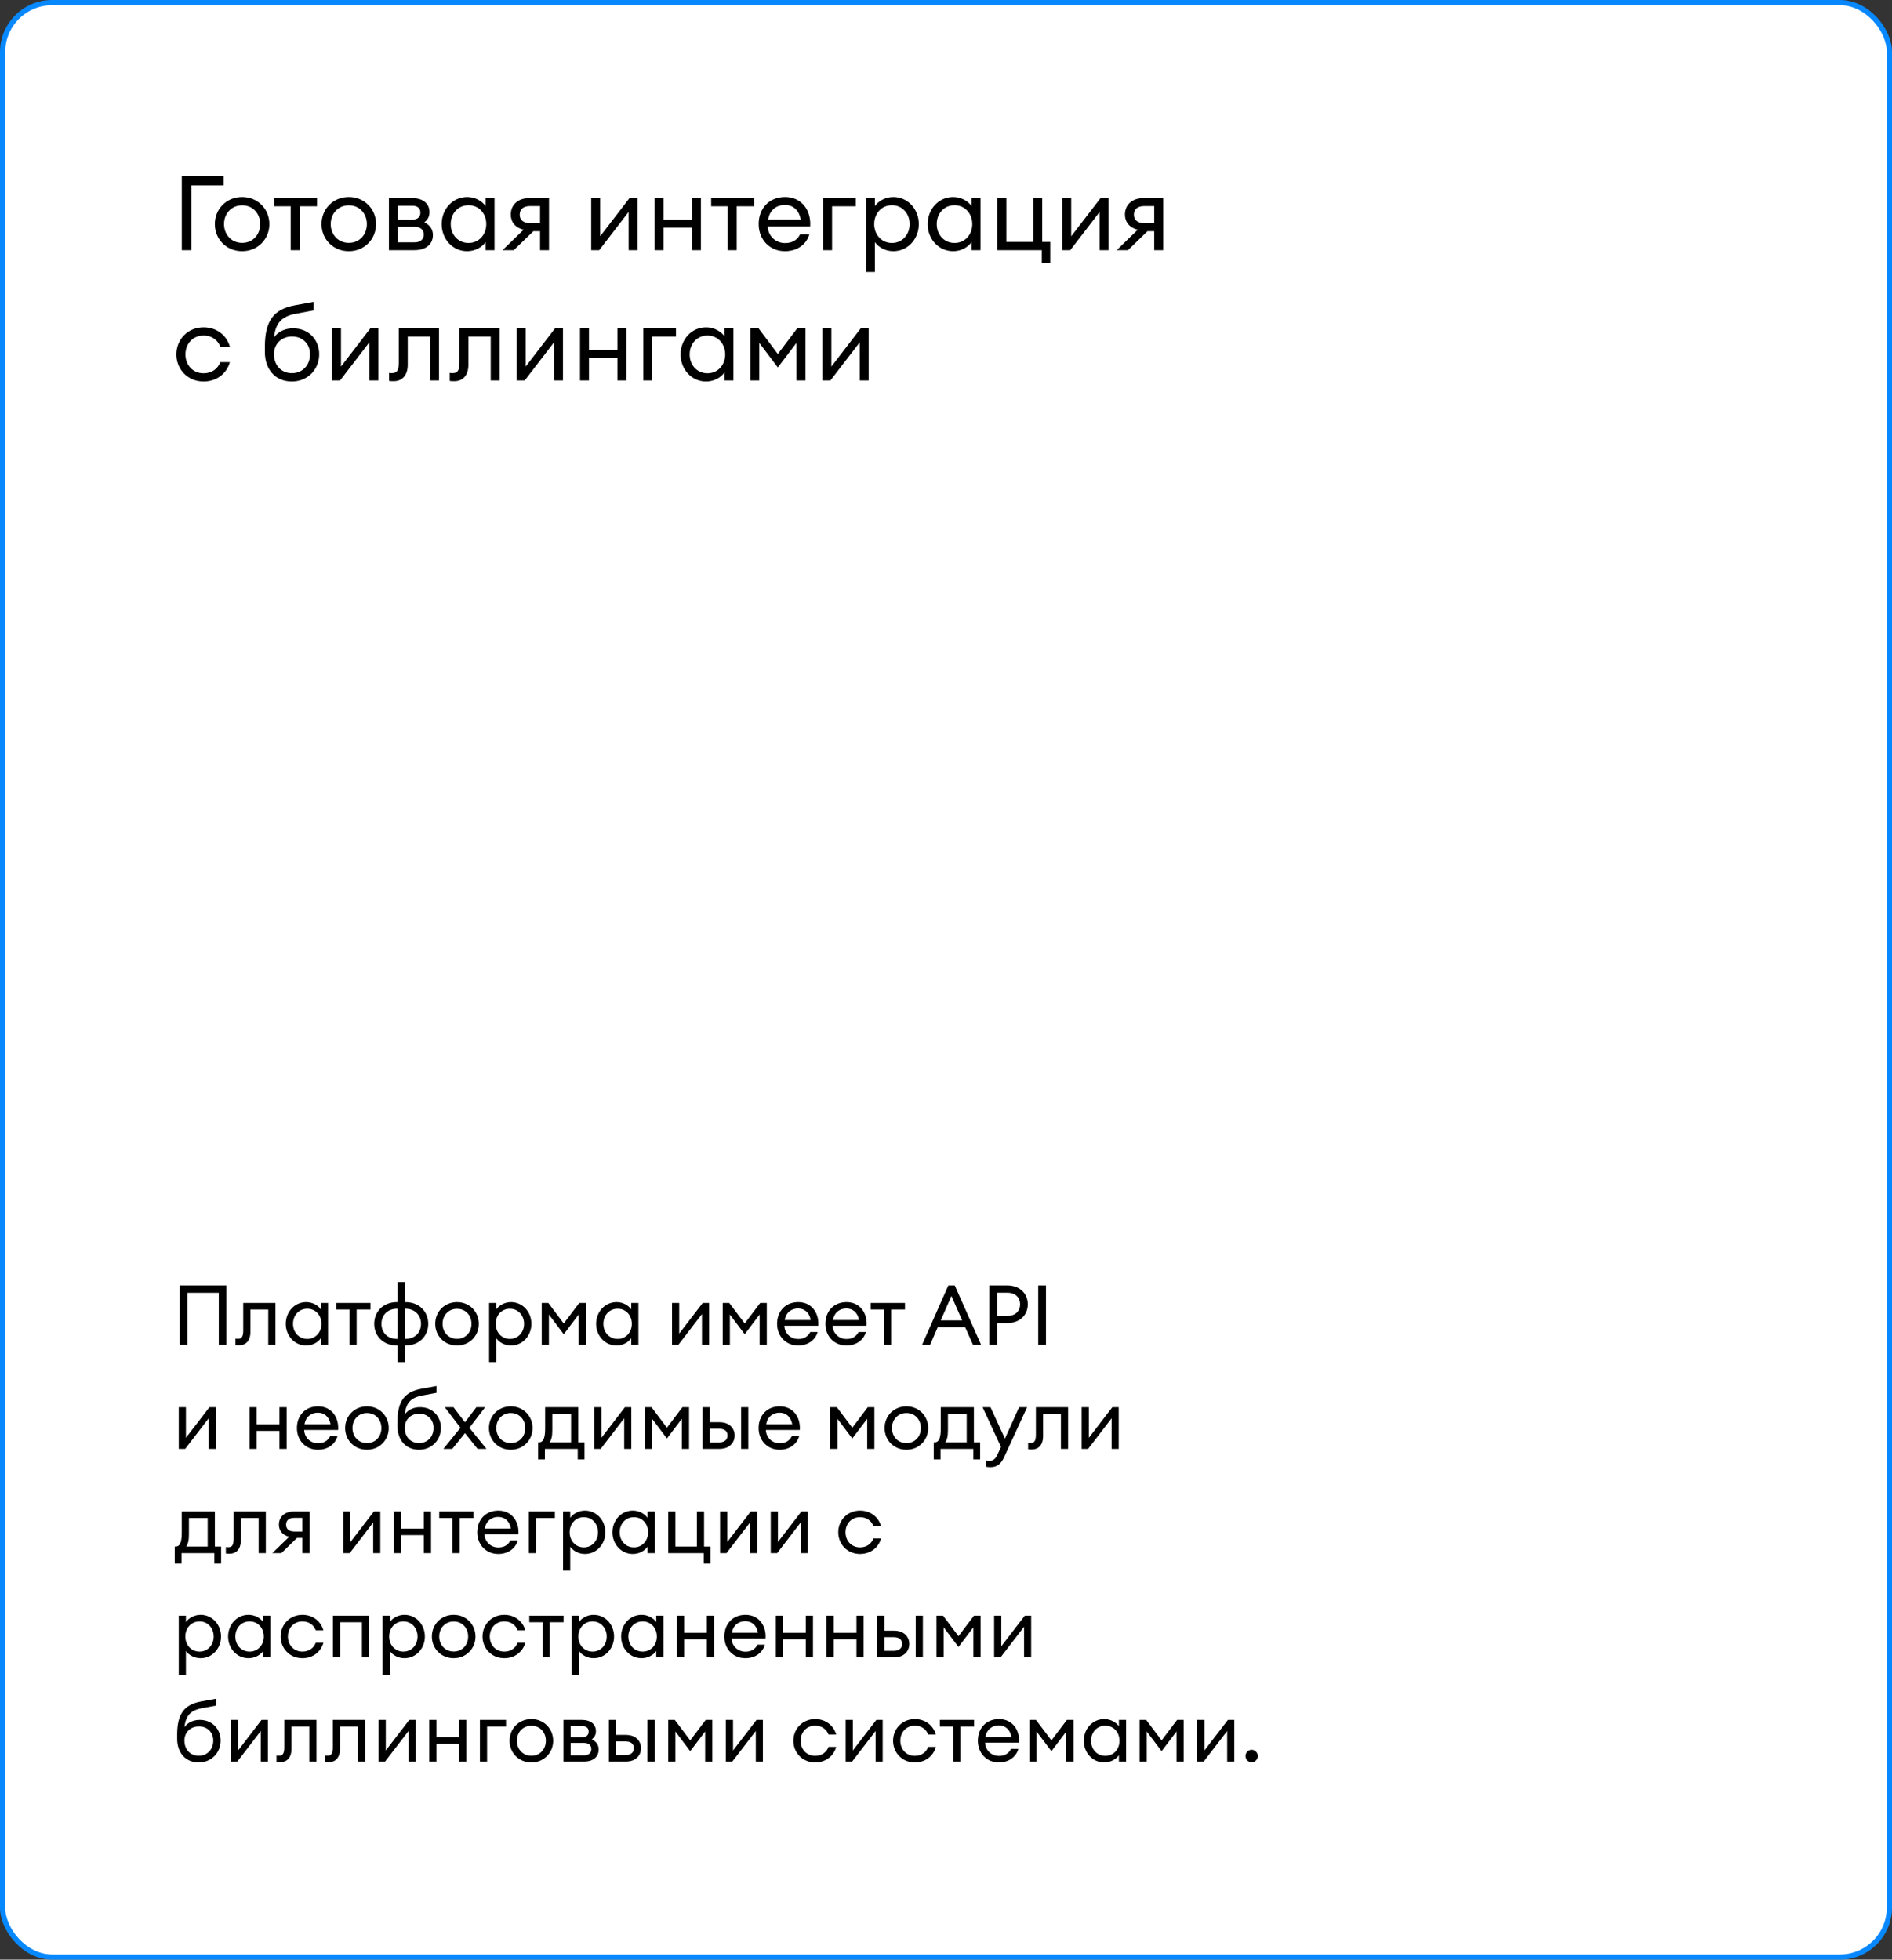 <?xml version="1.0" encoding="UTF-8"?> <svg xmlns="http://www.w3.org/2000/svg" width="363" height="376" viewBox="0 0 363 376" fill="none"><rect x="0" y="0" width="363" height="376" fill="#333333" stroke="none"/> <rect x="0.5" y="0.5" width="362" height="375" rx="9.5" fill="white" stroke="#0788FF"></rect> <path d="M41.976 258H43.432V246.64H34.504V258H35.944V248.048H41.976V258ZM45.9 258.112C47.116 258.112 48.044 257.296 48.044 255.584V251.264H51.468V258H52.844V250H46.668V255.296C46.668 256.512 46.316 256.864 45.692 256.864C45.516 256.864 45.356 256.88 45.18 256.832V258.064C45.356 258.112 45.628 258.112 45.9 258.112ZM58.748 258.16C59.964 258.16 61.036 257.536 61.564 256.768V258H62.94V250H61.564V251.232C61.036 250.464 59.964 249.84 58.748 249.84C56.508 249.84 54.828 251.712 54.828 254C54.828 256.288 56.508 258.16 58.748 258.16ZM58.956 256.896C57.34 256.896 56.22 255.616 56.22 254C56.22 252.384 57.34 251.104 58.956 251.104C60.556 251.104 61.676 252.384 61.676 254C61.676 255.616 60.556 256.896 58.956 256.896ZM67.05 258H68.426V251.264H71.082V250H64.506V251.264H67.05V258ZM77.669 261.344V258.16H77.765C80.565 258.16 82.165 256.224 82.165 254C82.165 251.776 80.565 249.84 77.765 249.84H77.669V245.984H76.293V249.84H76.197C73.397 249.84 71.797 251.776 71.797 254C71.797 256.224 73.397 258.16 76.197 258.16H76.293V261.344H77.669ZM77.765 251.104C79.637 251.104 80.773 252.384 80.773 254C80.773 255.616 79.685 256.896 77.765 256.896H77.669V251.104H77.765ZM76.293 256.896H76.197C74.277 256.896 73.189 255.616 73.189 254C73.189 252.384 74.325 251.104 76.197 251.104H76.293V256.896ZM87.692 258.16C90.092 258.16 91.868 256.304 91.868 254C91.868 251.696 90.092 249.84 87.692 249.84C85.26 249.84 83.5 251.696 83.5 254C83.5 256.304 85.26 258.16 87.692 258.16ZM87.692 256.88C86.028 256.88 84.908 255.6 84.908 254C84.908 252.4 86.028 251.12 87.692 251.12C89.356 251.12 90.46 252.4 90.46 254C90.46 255.6 89.356 256.88 87.692 256.88ZM95.219 261.344V256.768C95.747 257.536 96.819 258.16 98.035 258.16C100.275 258.16 101.955 256.288 101.955 254C101.955 251.712 100.275 249.84 98.035 249.84C96.819 249.84 95.747 250.464 95.219 251.232V250H93.843V261.344H95.219ZM97.827 256.896C96.227 256.896 95.107 255.616 95.107 254C95.107 252.384 96.227 251.104 97.827 251.104C99.427 251.104 100.547 252.384 100.547 254C100.547 255.616 99.427 256.896 97.827 256.896ZM103.937 250V258H105.313V252.224L108.161 256L111.025 252.224V258H112.401V250H111.137L108.161 253.936L105.201 250H103.937ZM118.295 258.16C119.511 258.16 120.583 257.536 121.111 256.768V258H122.487V250H121.111V251.232C120.583 250.464 119.511 249.84 118.295 249.84C116.055 249.84 114.375 251.712 114.375 254C114.375 256.288 116.055 258.16 118.295 258.16ZM118.503 256.896C116.887 256.896 115.767 255.616 115.767 254C115.767 252.384 116.887 251.104 118.503 251.104C120.103 251.104 121.223 252.384 121.223 254C121.223 255.616 120.103 256.896 118.503 256.896ZM130.169 258L134.681 252.128V258H136.041V250H134.825L130.313 255.872V250H128.937V258H130.169ZM138.655 250V258H140.031V252.224L142.879 256L145.743 252.224V258H147.119V250H145.855L142.879 253.936L139.919 250H138.655ZM153.126 258.16C155.158 258.16 156.486 256.976 156.87 255.568H155.462C154.966 256.528 154.15 256.912 153.142 256.912C151.686 256.912 150.534 255.824 150.486 254.368H156.998C157.174 251.888 155.686 249.84 153.158 249.84C150.646 249.84 149.094 251.648 149.094 254C149.094 256.384 150.79 258.16 153.126 258.16ZM153.11 251.056C154.31 251.056 155.286 251.792 155.542 253.28H150.55C150.806 251.712 151.974 251.056 153.11 251.056ZM162.391 258.16C164.424 258.16 165.752 256.976 166.135 255.568H164.728C164.232 256.528 163.416 256.912 162.408 256.912C160.952 256.912 159.799 255.824 159.752 254.368H166.264C166.44 251.888 164.952 249.84 162.424 249.84C159.912 249.84 158.36 251.648 158.36 254C158.36 256.384 160.056 258.16 162.391 258.16ZM162.376 251.056C163.576 251.056 164.552 251.792 164.808 253.28H159.816C160.072 251.712 161.24 251.056 162.376 251.056ZM169.597 258H170.973V251.264H173.629V250H167.053V251.264H169.597V258ZM176.924 258H178.46L179.9 254.688H185.196L186.668 258H188.22L183.18 246.64H181.948L176.924 258ZM182.54 248.656L184.604 253.344H180.492L182.54 248.656ZM197.193 250.256C197.193 248.208 195.657 246.64 193.289 246.64H189.817V258H191.305V253.856H193.289C195.657 253.856 197.193 252.304 197.193 250.256ZM195.721 250.256C195.721 251.52 194.857 252.48 193.289 252.48H191.305V248.032H193.289C194.857 248.032 195.721 248.992 195.721 250.256ZM199.192 258H200.68V246.64H199.192V258ZM35.528 278L40.04 272.128V278H41.4V270H40.184L35.672 275.872V270H34.296V278H35.528ZM47.874 278H49.25V274.544H53.618V278H54.994V270H53.618V273.296H49.25V270H47.874V278ZM61.001 278.16C63.033 278.16 64.361 276.976 64.745 275.568H63.337C62.841 276.528 62.025 276.912 61.017 276.912C59.561 276.912 58.409 275.824 58.361 274.368H64.873C65.049 271.888 63.561 269.84 61.033 269.84C58.521 269.84 56.969 271.648 56.969 274C56.969 276.384 58.665 278.16 61.001 278.16ZM60.985 271.056C62.185 271.056 63.161 271.792 63.417 273.28H58.425C58.681 271.712 59.849 271.056 60.985 271.056ZM70.41 278.16C72.811 278.16 74.587 276.304 74.587 274C74.587 271.696 72.811 269.84 70.41 269.84C67.978 269.84 66.219 271.696 66.219 274C66.219 276.304 67.978 278.16 70.41 278.16ZM70.41 276.88C68.746 276.88 67.626 275.6 67.626 274C67.626 272.4 68.746 271.12 70.41 271.12C72.075 271.12 73.178 272.4 73.178 274C73.178 275.6 72.075 276.88 70.41 276.88ZM80.402 278.16C82.85 278.16 84.594 276.288 84.594 273.968C84.594 271.84 83.074 270 80.594 270C79.49 270 78.402 270.384 77.65 271.392C77.906 269.28 78.722 268.16 81.074 267.744L83.746 267.248V265.936L80.77 266.48C77.602 267.088 76.258 268.864 76.258 272.816V273.632C76.258 276.32 77.874 278.16 80.402 278.16ZM80.402 276.88C78.786 276.88 77.65 275.68 77.65 273.968C77.65 272.432 78.77 271.248 80.434 271.248C82.034 271.248 83.186 272.368 83.186 273.968C83.186 275.68 82.018 276.88 80.402 276.88ZM91.641 278H93.337L90.057 273.952L93.081 270H91.401L89.209 272.896L87.001 270H85.337L88.345 273.952L85.065 278H86.777L89.209 274.976L91.641 278ZM98.004 278.16C100.404 278.16 102.18 276.304 102.18 274C102.18 271.696 100.404 269.84 98.004 269.84C95.572 269.84 93.812 271.696 93.812 274C93.812 276.304 95.572 278.16 98.004 278.16ZM98.004 276.88C96.34 276.88 95.22 275.6 95.22 274C95.22 272.4 96.34 271.12 98.004 271.12C99.668 271.12 100.772 272.4 100.772 274C100.772 275.6 99.668 276.88 98.004 276.88ZM103.247 276.736V280.016H104.543V278H110.847V280.016H112.143V276.736H110.943V270H104.591V274.144C104.591 276.304 104.031 276.736 103.439 276.736H103.247ZM105.967 271.264H109.567V276.736H105.471C105.775 276.208 105.967 275.696 105.967 274.368V271.264ZM115.247 278L119.759 272.128V278H121.119V270H119.903L115.391 275.872V270H114.015V278H115.247ZM123.734 270V278H125.11V272.224L127.958 276L130.822 272.224V278H132.198V270H130.934L127.958 273.936L124.998 270H123.734ZM142.188 278H143.564V270H142.188V278ZM134.796 278H138.012C140.076 278 140.956 276.688 140.956 275.424C140.956 274.192 140.092 272.88 138.028 272.88H136.172V270H134.796V278ZM136.172 274.128H137.98C139.004 274.128 139.58 274.592 139.58 275.424C139.58 276.256 138.988 276.752 137.964 276.752H136.172V274.128ZM149.579 278.16C151.611 278.16 152.939 276.976 153.323 275.568H151.915C151.419 276.528 150.603 276.912 149.595 276.912C148.139 276.912 146.987 275.824 146.939 274.368H153.451C153.627 271.888 152.139 269.84 149.611 269.84C147.099 269.84 145.547 271.648 145.547 274C145.547 276.384 147.243 278.16 149.579 278.16ZM149.563 271.056C150.763 271.056 151.739 271.792 151.995 273.28H147.003C147.259 271.712 148.427 271.056 149.563 271.056ZM159.296 270V278H160.672V272.224L163.52 276L166.384 272.224V278H167.76V270H166.496L163.52 273.936L160.56 270H159.296ZM173.911 278.16C176.311 278.16 178.087 276.304 178.087 274C178.087 271.696 176.311 269.84 173.911 269.84C171.479 269.84 169.719 271.696 169.719 274C169.719 276.304 171.479 278.16 173.911 278.16ZM173.911 276.88C172.247 276.88 171.127 275.6 171.127 274C171.127 272.4 172.247 271.12 173.911 271.12C175.575 271.12 176.679 272.4 176.679 274C176.679 275.6 175.575 276.88 173.911 276.88ZM179.153 276.736V280.016H180.449V278H186.753V280.016H188.049V276.736H186.849V270H180.497V274.144C180.497 276.304 179.937 276.736 179.345 276.736H179.153ZM181.873 271.264H185.473V276.736H181.377C181.681 276.208 181.873 275.696 181.873 274.368V271.264ZM197.063 270H195.527L192.807 276.032L190.039 270H188.519L192.055 277.632L191.399 279.04C190.967 280 190.519 280.256 189.959 280.256C189.623 280.256 189.415 280.256 189.175 280.208V281.424C189.415 281.488 189.687 281.504 190.071 281.504C191.303 281.504 192.071 280.896 192.727 279.424L197.063 270ZM197.978 278.112C199.194 278.112 200.122 277.296 200.122 275.584V271.264H203.546V278H204.922V270H198.746V275.296C198.746 276.512 198.394 276.864 197.77 276.864C197.594 276.864 197.434 276.88 197.258 276.832V278.064C197.434 278.112 197.706 278.112 197.978 278.112ZM208.762 278L213.274 272.128V278H214.634V270H213.418L208.906 275.872V270H207.53V278H208.762ZM33.528 296.736V300.016H34.824V298H41.128V300.016H42.424V296.736H41.224V290H34.872V294.144C34.872 296.304 34.312 296.736 33.72 296.736H33.528ZM36.248 291.264H39.848V296.736H35.752C36.056 296.208 36.248 295.696 36.248 294.368V291.264ZM44.056 298.112C45.272 298.112 46.2 297.296 46.2 295.584V291.264H49.624V298H51V290H44.824V295.296C44.824 296.512 44.472 296.864 43.848 296.864C43.672 296.864 43.512 296.88 43.336 296.832V298.064C43.512 298.112 43.784 298.112 44.056 298.112ZM52.248 298H53.977L56.984 295.088H58.008V298H59.385V290H56.425C54.505 290 53.513 291.136 53.513 292.544C53.513 293.68 54.217 294.56 55.48 294.864L52.248 298ZM56.505 293.856C55.496 293.856 54.889 293.408 54.889 292.56C54.889 291.712 55.432 291.232 56.505 291.232H58.008V293.856H56.505ZM67.091 298L71.603 292.128V298H72.963V290H71.746L67.234 295.872V290H65.859V298H67.091ZM75.577 298H76.953V294.544H81.321V298H82.697V290H81.321V293.296H76.953V290H75.577V298ZM86.816 298H88.192V291.264H90.848V290H84.272V291.264H86.816V298ZM95.595 298.16C97.627 298.16 98.955 296.976 99.339 295.568H97.931C97.435 296.528 96.619 296.912 95.611 296.912C94.155 296.912 93.003 295.824 92.955 294.368H99.467C99.643 291.888 98.155 289.84 95.627 289.84C93.115 289.84 91.563 291.648 91.563 294C91.563 296.384 93.259 298.16 95.595 298.16ZM95.579 291.056C96.779 291.056 97.755 291.792 98.011 293.28H93.019C93.275 291.712 94.443 291.056 95.579 291.056ZM101.452 298H102.828V291.264H106.46V290H101.452V298ZM109.406 301.344V296.768C109.934 297.536 111.006 298.16 112.222 298.16C114.462 298.16 116.142 296.288 116.142 294C116.142 291.712 114.462 289.84 112.222 289.84C111.006 289.84 109.934 290.464 109.406 291.232V290H108.03V301.344H109.406ZM112.014 296.896C110.414 296.896 109.294 295.616 109.294 294C109.294 292.384 110.414 291.104 112.014 291.104C113.614 291.104 114.734 292.384 114.734 294C114.734 295.616 113.614 296.896 112.014 296.896ZM121.42 298.16C122.636 298.16 123.708 297.536 124.236 296.768V298H125.612V290H124.236V291.232C123.708 290.464 122.636 289.84 121.42 289.84C119.18 289.84 117.5 291.712 117.5 294C117.5 296.288 119.18 298.16 121.42 298.16ZM121.628 296.896C120.012 296.896 118.892 295.616 118.892 294C118.892 292.384 120.012 291.104 121.628 291.104C123.228 291.104 124.348 292.384 124.348 294C124.348 295.616 123.228 296.896 121.628 296.896ZM136.314 296.736H135.082V290H133.706V296.736H129.578V290H128.202V298H135.018V300.016H136.314V296.736ZM139.387 298L143.899 292.128V298H145.259V290H144.043L139.531 295.872V290H138.155V298H139.387ZM149.106 298L153.618 292.128V298H154.978V290H153.762L149.25 295.872V290H147.874V298H149.106ZM165.004 298.16C167.036 298.16 168.572 296.912 169.036 295.184H167.564C167.196 296.208 166.268 296.896 165.004 296.896C163.34 296.896 162.22 295.616 162.22 294C162.22 292.384 163.34 291.104 165.004 291.104C166.268 291.104 167.196 291.792 167.564 292.816H169.036C168.556 291.088 167.036 289.84 165.004 289.84C162.572 289.84 160.828 291.712 160.828 294C160.828 296.288 162.572 298.16 165.004 298.16ZM35.672 321.344V316.768C36.2 317.536 37.272 318.16 38.488 318.16C40.728 318.16 42.408 316.288 42.408 314C42.408 311.712 40.728 309.84 38.488 309.84C37.272 309.84 36.2 310.464 35.672 311.232V310H34.296V321.344H35.672ZM38.28 316.896C36.68 316.896 35.56 315.616 35.56 314C35.56 312.384 36.68 311.104 38.28 311.104C39.88 311.104 41 312.384 41 314C41 315.616 39.88 316.896 38.28 316.896ZM47.686 318.16C48.902 318.16 49.974 317.536 50.502 316.768V318H51.878V310H50.502V311.232C49.974 310.464 48.902 309.84 47.686 309.84C45.446 309.84 43.766 311.712 43.766 314C43.766 316.288 45.446 318.16 47.686 318.16ZM47.894 316.896C46.278 316.896 45.158 315.616 45.158 314C45.158 312.384 46.278 311.104 47.894 311.104C49.494 311.104 50.614 312.384 50.614 314C50.614 315.616 49.494 316.896 47.894 316.896ZM58.02 318.16C60.052 318.16 61.588 316.912 62.052 315.184H60.58C60.212 316.208 59.284 316.896 58.02 316.896C56.356 316.896 55.236 315.616 55.236 314C55.236 312.384 56.356 311.104 58.02 311.104C59.284 311.104 60.212 311.792 60.58 312.816H62.052C61.572 311.088 60.052 309.84 58.02 309.84C55.588 309.84 53.844 311.712 53.844 314C53.844 316.288 55.588 318.16 58.02 318.16ZM63.874 318H65.25V311.264H69.442V318H70.818V310H63.874V318ZM74.781 321.344V316.768C75.309 317.536 76.381 318.16 77.597 318.16C79.837 318.16 81.517 316.288 81.517 314C81.517 311.712 79.837 309.84 77.597 309.84C76.381 309.84 75.309 310.464 74.781 311.232V310H73.405V321.344H74.781ZM77.389 316.896C75.789 316.896 74.669 315.616 74.669 314C74.669 312.384 75.789 311.104 77.389 311.104C78.989 311.104 80.109 312.384 80.109 314C80.109 315.616 78.989 316.896 77.389 316.896ZM87.051 318.16C89.451 318.16 91.227 316.304 91.227 314C91.227 311.696 89.451 309.84 87.051 309.84C84.619 309.84 82.859 311.696 82.859 314C82.859 316.304 84.619 318.16 87.051 318.16ZM87.051 316.88C85.387 316.88 84.267 315.6 84.267 314C84.267 312.4 85.387 311.12 87.051 311.12C88.715 311.12 89.819 312.4 89.819 314C89.819 315.6 88.715 316.88 87.051 316.88ZM96.754 318.16C98.786 318.16 100.322 316.912 100.786 315.184H99.314C98.946 316.208 98.018 316.896 96.754 316.896C95.09 316.896 93.97 315.616 93.97 314C93.97 312.384 95.09 311.104 96.754 311.104C98.018 311.104 98.946 311.792 99.314 312.816H100.786C100.306 311.088 98.786 309.84 96.754 309.84C94.322 309.84 92.578 311.712 92.578 314C92.578 316.288 94.322 318.16 96.754 318.16ZM104.097 318H105.473V311.264H108.129V310H101.553V311.264H104.097V318ZM111.078 321.344V316.768C111.606 317.536 112.678 318.16 113.894 318.16C116.134 318.16 117.814 316.288 117.814 314C117.814 311.712 116.134 309.84 113.894 309.84C112.678 309.84 111.606 310.464 111.078 311.232V310H109.702V321.344H111.078ZM113.686 316.896C112.086 316.896 110.966 315.616 110.966 314C110.966 312.384 112.086 311.104 113.686 311.104C115.286 311.104 116.406 312.384 116.406 314C116.406 315.616 115.286 316.896 113.686 316.896ZM123.092 318.16C124.308 318.16 125.38 317.536 125.908 316.768V318H127.284V310H125.908V311.232C125.38 310.464 124.308 309.84 123.092 309.84C120.852 309.84 119.172 311.712 119.172 314C119.172 316.288 120.852 318.16 123.092 318.16ZM123.3 316.896C121.684 316.896 120.564 315.616 120.564 314C120.564 312.384 121.684 311.104 123.3 311.104C124.9 311.104 126.02 312.384 126.02 314C126.02 315.616 124.9 316.896 123.3 316.896ZM129.874 318H131.25V314.544H135.618V318H136.994V310H135.618V313.296H131.25V310H129.874V318ZM143.001 318.16C145.033 318.16 146.361 316.976 146.745 315.568H145.337C144.841 316.528 144.025 316.912 143.017 316.912C141.561 316.912 140.409 315.824 140.361 314.368H146.873C147.049 311.888 145.561 309.84 143.033 309.84C140.521 309.84 138.969 311.648 138.969 314C138.969 316.384 140.665 318.16 143.001 318.16ZM142.985 311.056C144.185 311.056 145.161 311.792 145.417 313.28H140.425C140.681 311.712 141.849 311.056 142.985 311.056ZM148.859 318H150.235V314.544H154.603V318H155.979V310H154.603V313.296H150.235V310H148.859V318ZM158.577 318H159.953V314.544H164.321V318H165.697V310H164.321V313.296H159.953V310H158.577V318ZM175.688 318H177.064V310H175.688V318ZM168.296 318H171.512C173.576 318 174.456 316.688 174.456 315.424C174.456 314.192 173.592 312.88 171.528 312.88H169.672V310H168.296V318ZM169.672 314.128H171.48C172.504 314.128 173.08 314.592 173.08 315.424C173.08 316.256 172.488 316.752 171.464 316.752H169.672V314.128ZM179.671 310V318H181.047V312.224L183.895 316L186.759 312.224V318H188.135V310H186.871L183.895 313.936L180.935 310H179.671ZM191.966 318L196.478 312.128V318H197.838V310H196.622L192.11 315.872V310H190.734V318H191.966ZM38.136 338.16C40.584 338.16 42.328 336.288 42.328 333.968C42.328 331.84 40.808 330 38.328 330C37.224 330 36.136 330.384 35.384 331.392C35.64 329.28 36.456 328.16 38.808 327.744L41.48 327.248V325.936L38.504 326.48C35.336 327.088 33.992 328.864 33.992 332.816V333.632C33.992 336.32 35.608 338.16 38.136 338.16ZM38.136 336.88C36.52 336.88 35.384 335.68 35.384 333.968C35.384 332.432 36.504 331.248 38.168 331.248C39.768 331.248 40.92 332.368 40.92 333.968C40.92 335.68 39.752 336.88 38.136 336.88ZM45.528 338L50.04 332.128V338H51.4V330H50.184L45.672 335.872V330H44.296V338H45.528ZM53.775 338.112C54.991 338.112 55.919 337.296 55.919 335.584V331.264H59.343V338H60.719V330H54.543V335.296C54.543 336.512 54.191 336.864 53.567 336.864C53.391 336.864 53.231 336.88 53.055 336.832V338.064C53.231 338.112 53.503 338.112 53.775 338.112ZM63.087 338.112C64.303 338.112 65.231 337.296 65.231 335.584V331.264H68.655V338H70.031V330H63.855V335.296C63.855 336.512 63.503 336.864 62.879 336.864C62.703 336.864 62.543 336.88 62.367 336.832V338.064C62.543 338.112 62.815 338.112 63.087 338.112ZM73.872 338L78.384 332.128V338H79.744V330H78.528L74.016 335.872V330H72.64V338H73.872ZM82.359 338H83.734V334.544H88.103V338H89.478V330H88.103V333.296H83.734V330H82.359V338ZM92.077 338H93.453V331.264H97.085V330H92.077V338ZM101.957 338.16C104.357 338.16 106.133 336.304 106.133 334C106.133 331.696 104.357 329.84 101.957 329.84C99.525 329.84 97.765 331.696 97.765 334C97.765 336.304 99.525 338.16 101.957 338.16ZM101.957 336.88C100.293 336.88 99.173 335.6 99.173 334C99.173 332.4 100.293 331.12 101.957 331.12C103.621 331.12 104.725 332.4 104.725 334C104.725 335.6 103.621 336.88 101.957 336.88ZM108.109 338H111.981C114.013 338 114.861 336.928 114.861 335.68C114.861 334.848 114.445 334.16 113.549 333.728C114.109 333.296 114.333 332.8 114.333 332.176C114.333 330.88 113.405 330 111.597 330H108.109V338ZM109.485 336.8V334.416H112.061C112.893 334.416 113.453 334.832 113.453 335.6C113.453 336.368 112.893 336.8 112.061 336.8H109.485ZM109.485 333.312V331.184H111.709C112.333 331.184 112.941 331.44 112.941 332.24C112.941 333.056 112.333 333.312 111.709 333.312H109.485ZM124.219 338H125.595V330H124.219V338ZM116.827 338H120.043C122.107 338 122.987 336.688 122.987 335.424C122.987 334.192 122.123 332.88 120.059 332.88H118.203V330H116.827V338ZM118.203 334.128H120.011C121.035 334.128 121.611 334.592 121.611 335.424C121.611 336.256 121.019 336.752 119.995 336.752H118.203V334.128ZM128.202 330V338H129.578V332.224L132.426 336L135.29 332.224V338H136.666V330H135.402L132.426 333.936L129.466 330H128.202ZM140.497 338L145.009 332.128V338H146.369V330H145.153L140.641 335.872V330H139.265V338H140.497ZM156.395 338.16C158.427 338.16 159.963 336.912 160.427 335.184H158.955C158.587 336.208 157.659 336.896 156.395 336.896C154.731 336.896 153.611 335.616 153.611 334C153.611 332.384 154.731 331.104 156.395 331.104C157.659 331.104 158.587 331.792 158.955 332.816H160.427C159.947 331.088 158.427 329.84 156.395 329.84C153.963 329.84 152.219 331.712 152.219 334C152.219 336.288 153.963 338.16 156.395 338.16ZM163.481 338L167.993 332.128V338H169.353V330H168.137L163.625 335.872V330H162.249V338H163.481ZM175.52 338.16C177.552 338.16 179.088 336.912 179.552 335.184H178.08C177.712 336.208 176.784 336.896 175.52 336.896C173.856 336.896 172.736 335.616 172.736 334C172.736 332.384 173.856 331.104 175.52 331.104C176.784 331.104 177.712 331.792 178.08 332.816H179.552C179.072 331.088 177.552 329.84 175.52 329.84C173.088 329.84 171.344 331.712 171.344 334C171.344 336.288 173.088 338.16 175.52 338.16ZM182.863 338H184.239V331.264H186.895V330H180.319V331.264H182.863V338ZM191.641 338.16C193.674 338.16 195.002 336.976 195.385 335.568H193.978C193.482 336.528 192.666 336.912 191.658 336.912C190.202 336.912 189.049 335.824 189.002 334.368H195.514C195.69 331.888 194.202 329.84 191.674 329.84C189.162 329.84 187.61 331.648 187.61 334C187.61 336.384 189.306 338.16 191.641 338.16ZM191.626 331.056C192.826 331.056 193.802 331.792 194.058 333.28H189.066C189.322 331.712 190.49 331.056 191.626 331.056ZM197.499 330V338H198.875V332.224L201.723 336L204.587 332.224V338H205.963V330H204.699L201.723 333.936L198.763 330H197.499ZM211.858 338.16C213.074 338.16 214.146 337.536 214.674 336.768V338H216.05V330H214.674V331.232C214.146 330.464 213.074 329.84 211.858 329.84C209.618 329.84 207.938 331.712 207.938 334C207.938 336.288 209.618 338.16 211.858 338.16ZM212.066 336.896C210.45 336.896 209.33 335.616 209.33 334C209.33 332.384 210.45 331.104 212.066 331.104C213.666 331.104 214.786 332.384 214.786 334C214.786 335.616 213.666 336.896 212.066 336.896ZM218.64 330V338H220.016V332.224L222.864 336L225.728 332.224V338H227.104V330H225.84L222.864 333.936L219.904 330H218.64ZM230.934 338L235.446 332.128V338H236.806V330H235.59L231.078 335.872V330H229.702V338H230.934ZM240.141 338.128C240.797 338.128 241.325 337.584 241.325 336.928C241.325 336.288 240.797 335.728 240.141 335.728C239.485 335.728 238.957 336.288 238.957 336.928C238.957 337.584 239.485 338.128 240.141 338.128Z" fill="black"></path> <path d="M42.9 33.8H34.88V48H36.74V35.56H42.9V33.8ZM46.462 48.2C49.462 48.2 51.682 45.88 51.682 43C51.682 40.12 49.462 37.8 46.462 37.8C43.422 37.8 41.222 40.12 41.222 43C41.222 45.88 43.422 48.2 46.462 48.2ZM46.462 46.6C44.382 46.6 42.982 45 42.982 43C42.982 41 44.382 39.4 46.462 39.4C48.542 39.4 49.922 41 49.922 43C49.922 45 48.542 46.6 46.462 46.6ZM55.778 48H57.498V39.58H60.818V38H52.598V39.58H55.778V48ZM66.931 48.2C69.931 48.2 72.151 45.88 72.151 43C72.151 40.12 69.931 37.8 66.931 37.8C63.891 37.8 61.691 40.12 61.691 43C61.691 45.88 63.891 48.2 66.931 48.2ZM66.931 46.6C64.851 46.6 63.451 45 63.451 43C63.451 41 64.851 39.4 66.931 39.4C69.011 39.4 70.391 41 70.391 43C70.391 45 69.011 46.6 66.931 46.6ZM74.62 48H79.46C82 48 83.06 46.66 83.06 45.1C83.06 44.06 82.54 43.2 81.42 42.66C82.12 42.12 82.4 41.5 82.4 40.72C82.4 39.1 81.24 38 78.98 38H74.62V48ZM76.34 46.5V43.52H79.56C80.6 43.52 81.3 44.04 81.3 45C81.3 45.96 80.6 46.5 79.56 46.5H76.34ZM76.34 42.14V39.48H79.12C79.9 39.48 80.66 39.8 80.66 40.8C80.66 41.82 79.9 42.14 79.12 42.14H76.34ZM89.638 48.2C91.158 48.2 92.498 47.42 93.158 46.46V48H94.878V38H93.158V39.54C92.498 38.58 91.158 37.8 89.638 37.8C86.838 37.8 84.738 40.14 84.738 43C84.738 45.86 86.838 48.2 89.638 48.2ZM89.898 46.62C87.878 46.62 86.478 45.02 86.478 43C86.478 40.98 87.878 39.38 89.898 39.38C91.898 39.38 93.298 40.98 93.298 43C93.298 45.02 91.898 46.62 89.898 46.62ZM96.416 48H98.576L102.336 44.36H103.616V48H105.336V38H101.636C99.236 38 97.996 39.42 97.996 41.18C97.996 42.6 98.876 43.7 100.456 44.08L96.416 48ZM101.736 42.82C100.476 42.82 99.716 42.26 99.716 41.2C99.716 40.14 100.396 39.54 101.736 39.54H103.616V42.82H101.736ZM114.969 48L120.609 40.66V48H122.309V38H120.789L115.149 45.34V38H113.429V48H114.969ZM125.577 48H127.297V43.68H132.757V48H134.477V38H132.757V42.12H127.297V38H125.577V48ZM139.625 48H141.345V39.58H144.665V38H136.445V39.58H139.625V48ZM150.599 48.2C153.139 48.2 154.799 46.72 155.279 44.96H153.519C152.899 46.16 151.879 46.64 150.619 46.64C148.799 46.64 147.359 45.28 147.299 43.46H155.439C155.659 40.36 153.799 37.8 150.639 37.8C147.499 37.8 145.559 40.06 145.559 43C145.559 45.98 147.679 48.2 150.599 48.2ZM150.579 39.32C152.079 39.32 153.299 40.24 153.619 42.1H147.379C147.699 40.14 149.159 39.32 150.579 39.32ZM157.921 48H159.641V39.58H164.181V38H157.921V48ZM167.863 52.18V46.46C168.523 47.42 169.863 48.2 171.383 48.2C174.183 48.2 176.283 45.86 176.283 43C176.283 40.14 174.183 37.8 171.383 37.8C169.863 37.8 168.523 38.58 167.863 39.54V38H166.143V52.18H167.863ZM171.123 46.62C169.123 46.62 167.723 45.02 167.723 43C167.723 40.98 169.123 39.38 171.123 39.38C173.123 39.38 174.523 40.98 174.523 43C174.523 45.02 173.123 46.62 171.123 46.62ZM182.881 48.2C184.401 48.2 185.741 47.42 186.401 46.46V48H188.121V38H186.401V39.54C185.741 38.58 184.401 37.8 182.881 37.8C180.081 37.8 177.981 40.14 177.981 43C177.981 45.86 180.081 48.2 182.881 48.2ZM183.141 46.62C181.121 46.62 179.721 45.02 179.721 43C179.721 40.98 181.121 39.38 183.141 39.38C185.141 39.38 186.541 40.98 186.541 43C186.541 45.02 185.141 46.62 183.141 46.62ZM201.498 46.42H199.958V38H198.238V46.42H193.078V38H191.358V48H199.878V50.52H201.498V46.42ZM205.34 48L210.98 40.66V48H212.68V38H211.16L205.52 45.34V38H203.8V48H205.34ZM214.248 48H216.408L220.168 44.36H221.448V48H223.168V38H219.468C217.068 38 215.828 39.42 215.828 41.18C215.828 42.6 216.708 43.7 218.288 44.08L214.248 48ZM219.568 42.82C218.308 42.82 217.548 42.26 217.548 41.2C217.548 40.14 218.228 39.54 219.568 39.54H221.448V42.82H219.568ZM39.06 73.2C41.6 73.2 43.52 71.64 44.1 69.48H42.26C41.8 70.76 40.64 71.62 39.06 71.62C36.98 71.62 35.58 70.02 35.58 68C35.58 65.98 36.98 64.38 39.06 64.38C40.64 64.38 41.8 65.24 42.26 66.52H44.1C43.5 64.36 41.6 62.8 39.06 62.8C36.02 62.8 33.84 65.14 33.84 68C33.84 70.86 36.02 73.2 39.06 73.2ZM56.002 73.2C59.062 73.2 61.242 70.86 61.242 67.96C61.242 65.3 59.342 63 56.242 63C54.862 63 53.502 63.48 52.562 64.74C52.882 62.1 53.902 60.7 56.842 60.18L60.182 59.56V57.92L56.462 58.6C52.502 59.36 50.822 61.58 50.822 66.52V67.54C50.822 70.9 52.842 73.2 56.002 73.2ZM56.002 71.6C53.982 71.6 52.562 70.1 52.562 67.96C52.562 66.04 53.962 64.56 56.042 64.56C58.042 64.56 59.482 65.96 59.482 67.96C59.482 70.1 58.022 71.6 56.002 71.6ZM65.242 73L70.882 65.66V73H72.582V63H71.062L65.422 70.34V63H63.702V73H65.242ZM75.55 73.14C77.07 73.14 78.231 72.12 78.231 69.98V64.58H82.51V73H84.231V63H76.51V69.62C76.51 71.14 76.07 71.58 75.29 71.58C75.07 71.58 74.871 71.6 74.65 71.54V73.08C74.871 73.14 75.21 73.14 75.55 73.14ZM87.191 73.14C88.711 73.14 89.871 72.12 89.871 69.98V64.58H94.151V73H95.871V63H88.151V69.62C88.151 71.14 87.711 71.58 86.931 71.58C86.711 71.58 86.511 71.6 86.291 71.54V73.08C86.511 73.14 86.851 73.14 87.191 73.14ZM100.672 73L106.312 65.66V73H108.012V63H106.492L100.852 70.34V63H99.132V73H100.672ZM111.28 73H113V68.68H118.46V73H120.18V63H118.46V67.12H113V63H111.28V73ZM123.429 73H125.149V64.58H129.689V63H123.429V73ZM135.478 73.2C136.998 73.2 138.338 72.42 138.998 71.46V73H140.718V63H138.998V64.54C138.338 63.58 136.998 62.8 135.478 62.8C132.678 62.8 130.578 65.14 130.578 68C130.578 70.86 132.678 73.2 135.478 73.2ZM135.738 71.62C133.718 71.62 132.318 70.02 132.318 68C132.318 65.98 133.718 64.38 135.738 64.38C137.738 64.38 139.138 65.98 139.138 68C139.138 70.02 137.738 71.62 135.738 71.62ZM143.956 63V73H145.676V65.78L149.236 70.5L152.816 65.78V73H154.536V63H152.956L149.236 67.92L145.536 63H143.956ZM159.324 73L164.964 65.66V73H166.664V63H165.144L159.504 70.34V63H157.784V73H159.324Z" fill="black"></path> </svg> 